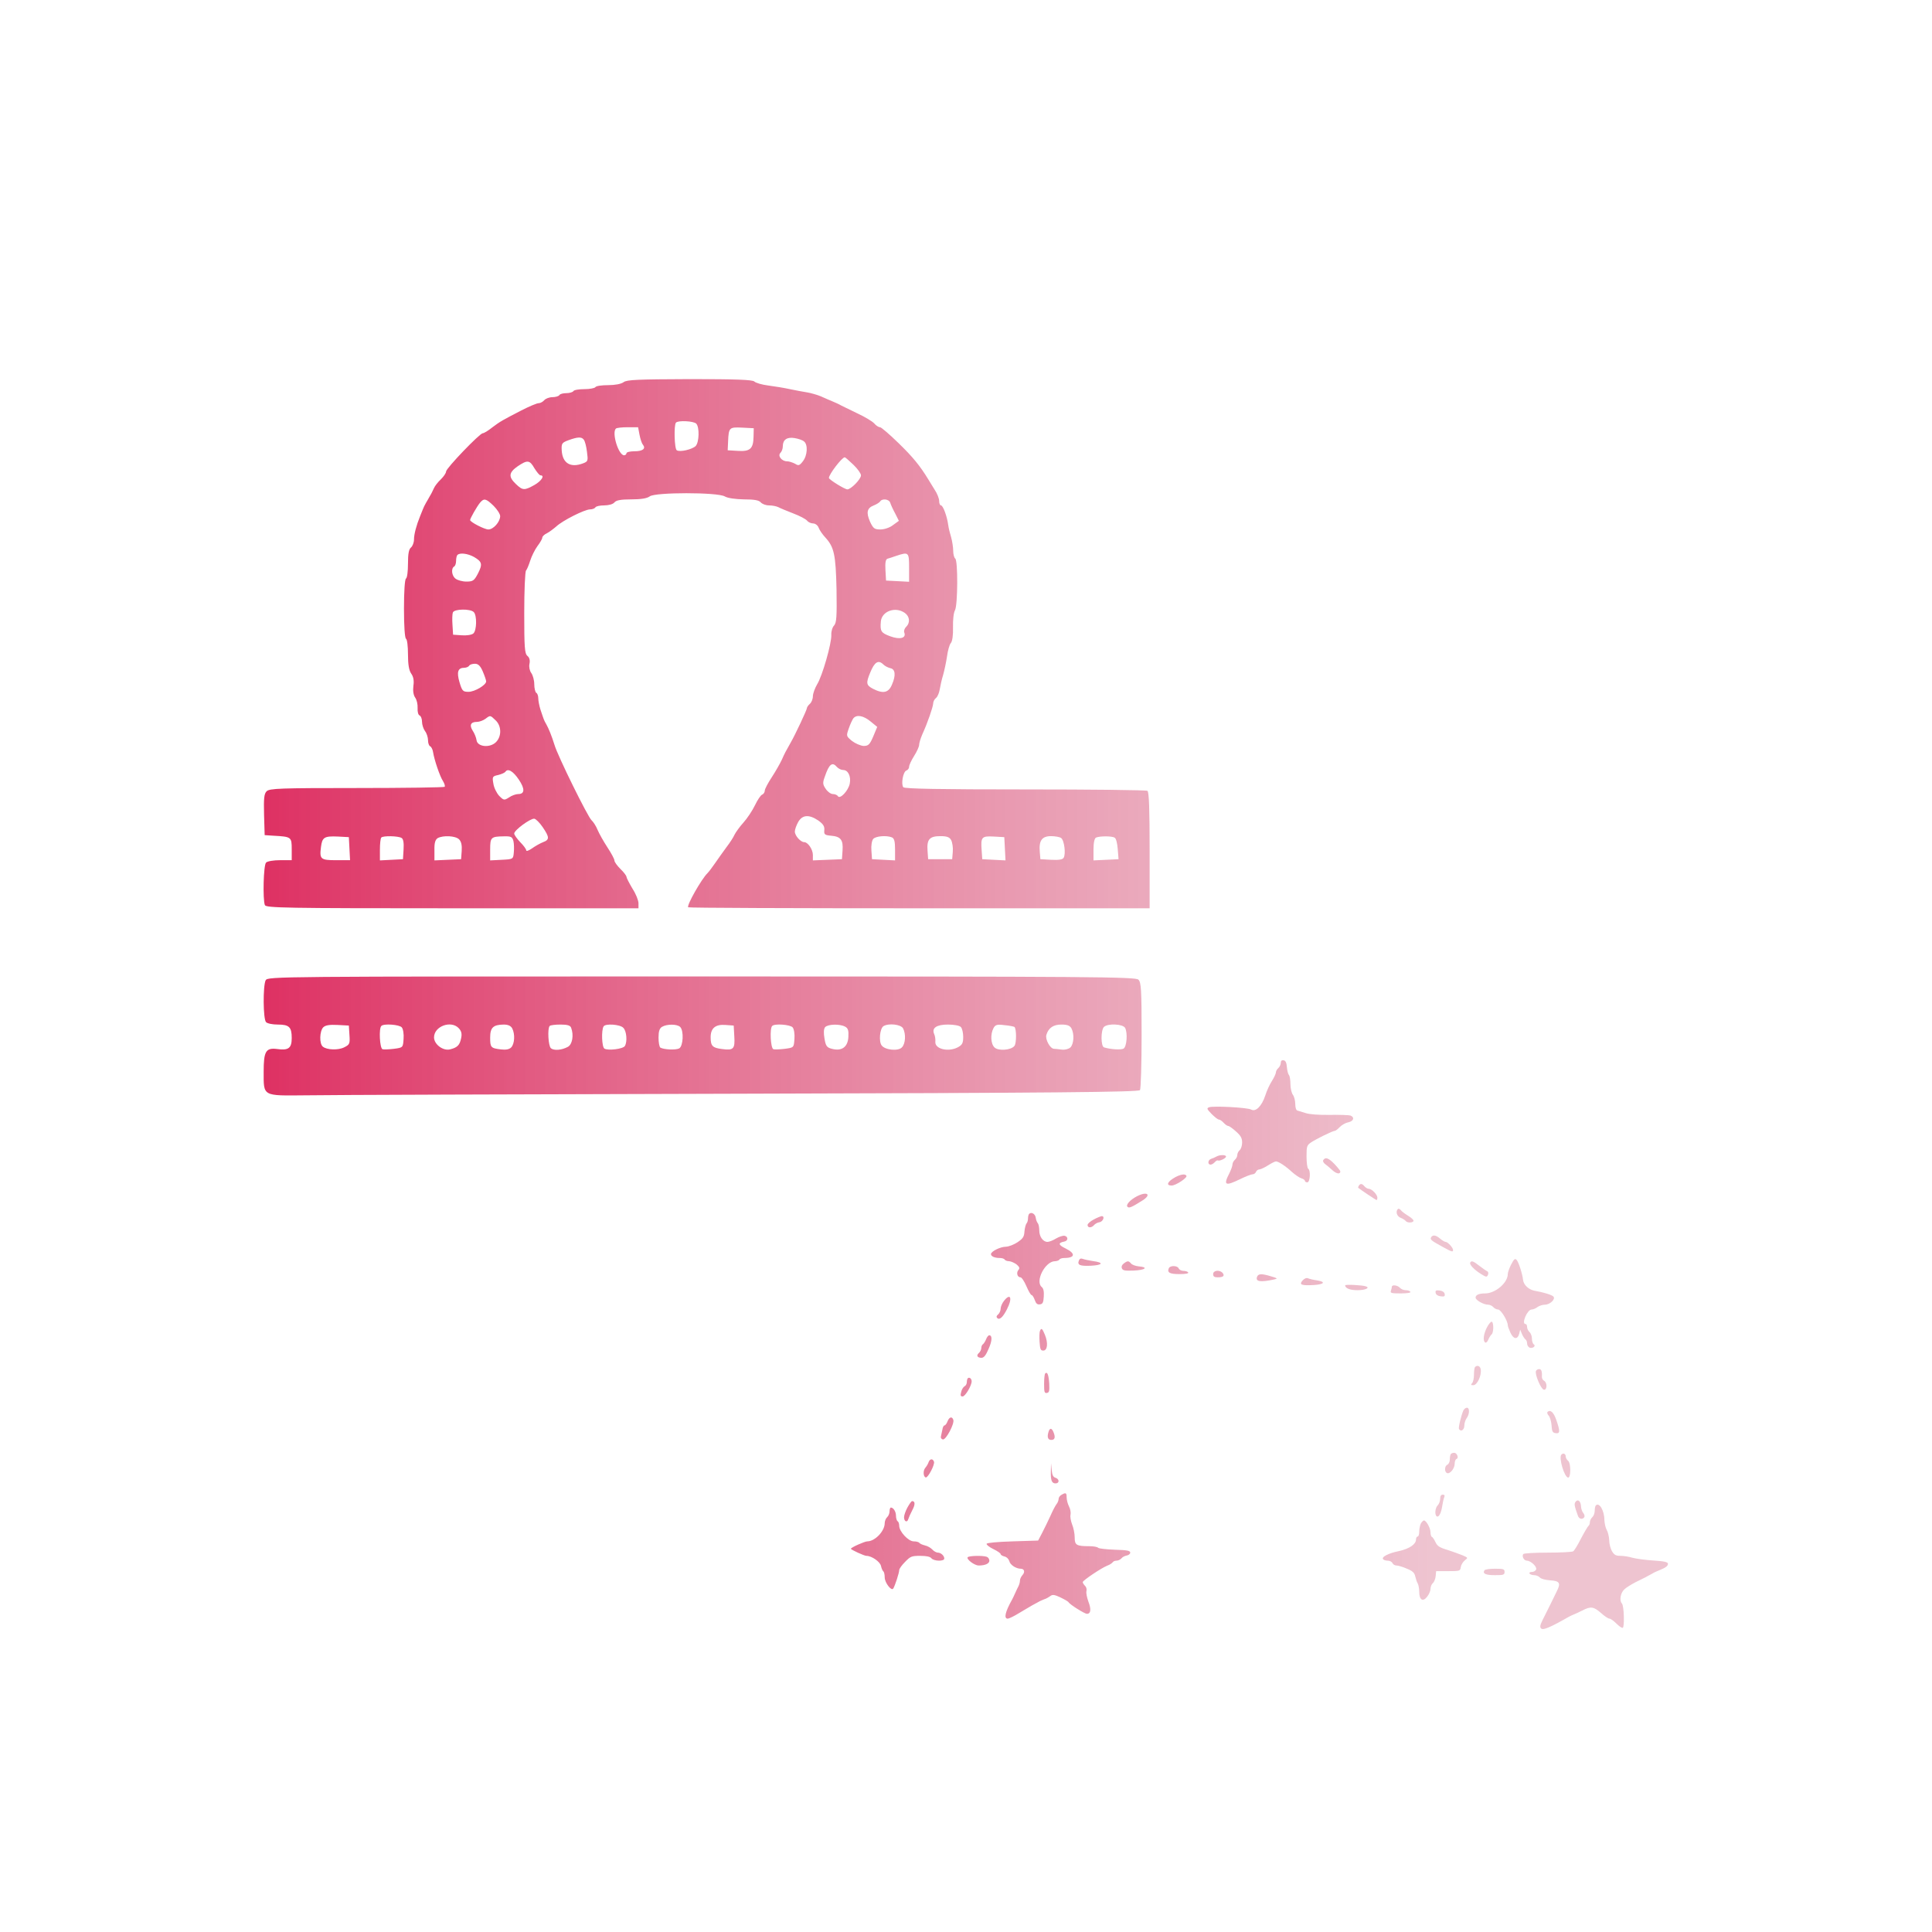 <?xml version="1.0" encoding="UTF-8" standalone="no"?>
<svg
   version="1.0"
   width="1200pt"
   height="1200pt"
   viewBox="0 0 1200 1200"
   preserveAspectRatio="xMidYMid"
   id="svg49"
   sodipodi:docname="libra.svg"
   inkscape:version="1.3.2 (091e20e, 2023-11-25)"
   xmlns:inkscape="http://www.inkscape.org/namespaces/inkscape"
   xmlns:sodipodi="http://sodipodi.sourceforge.net/DTD/sodipodi-0.dtd"
   xmlns:xlink="http://www.w3.org/1999/xlink"
   xmlns="http://www.w3.org/2000/svg"
   xmlns:svg="http://www.w3.org/2000/svg">
  <defs
     id="defs49">
    <linearGradient
       id="linearGradient1"
       inkscape:collect="always">
      <stop
         style="stop-color:#de3163;stop-opacity:1;"
         offset="0"
         id="stop1" />
      <stop
         style="stop-color:#e195ab;stop-opacity:0.557;"
         offset="0.796"
         id="stop2" />
    </linearGradient>
    <linearGradient
       inkscape:collect="always"
       xlink:href="#linearGradient1"
       id="linearGradient2"
       x1="639.616"
       y1="8942.68"
       x2="7885"
       y2="8942.68"
       gradientUnits="userSpaceOnUse" />
    <linearGradient
       inkscape:collect="always"
       xlink:href="#linearGradient1"
       id="linearGradient2-0"
       x1="639.616"
       y1="8942.68"
       x2="7885"
       y2="8942.68"
       gradientUnits="userSpaceOnUse"
       gradientTransform="translate(847.692,-5177.319)" />
    <linearGradient
       inkscape:collect="always"
       xlink:href="#linearGradient1"
       id="linearGradient52"
       gradientUnits="userSpaceOnUse"
       x1="639.616"
       y1="8942.68"
       x2="7885"
       y2="8942.68"
       gradientTransform="translate(847.692,-5177.319)" />
    <linearGradient
       inkscape:collect="always"
       xlink:href="#linearGradient1"
       id="linearGradient53"
       gradientUnits="userSpaceOnUse"
       x1="639.616"
       y1="8942.68"
       x2="7885"
       y2="8942.68" />
    <linearGradient
       inkscape:collect="always"
       xlink:href="#linearGradient1"
       id="linearGradient54"
       gradientUnits="userSpaceOnUse"
       x1="639.616"
       y1="8942.68"
       x2="7885"
       y2="8942.68" />
    <linearGradient
       inkscape:collect="always"
       xlink:href="#linearGradient1"
       id="linearGradient55"
       gradientUnits="userSpaceOnUse"
       x1="639.616"
       y1="8942.68"
       x2="7885"
       y2="8942.68" />
    <linearGradient
       inkscape:collect="always"
       xlink:href="#linearGradient1"
       id="linearGradient56"
       gradientUnits="userSpaceOnUse"
       x1="639.616"
       y1="8942.68"
       x2="7885"
       y2="8942.68" />
    <linearGradient
       inkscape:collect="always"
       xlink:href="#linearGradient1"
       id="linearGradient57"
       gradientUnits="userSpaceOnUse"
       x1="639.616"
       y1="8942.68"
       x2="7885"
       y2="8942.68" />
    <linearGradient
       inkscape:collect="always"
       xlink:href="#linearGradient1"
       id="linearGradient58"
       gradientUnits="userSpaceOnUse"
       x1="639.616"
       y1="8942.68"
       x2="7885"
       y2="8942.68" />
    <linearGradient
       inkscape:collect="always"
       xlink:href="#linearGradient1"
       id="linearGradient59"
       gradientUnits="userSpaceOnUse"
       x1="639.616"
       y1="8942.68"
       x2="7885"
       y2="8942.68" />
    <linearGradient
       inkscape:collect="always"
       xlink:href="#linearGradient1"
       id="linearGradient60"
       gradientUnits="userSpaceOnUse"
       x1="639.616"
       y1="8942.68"
       x2="7885"
       y2="8942.68" />
    <linearGradient
       inkscape:collect="always"
       xlink:href="#linearGradient1"
       id="linearGradient61"
       gradientUnits="userSpaceOnUse"
       x1="639.616"
       y1="8942.68"
       x2="7885"
       y2="8942.68" />
    <linearGradient
       inkscape:collect="always"
       xlink:href="#linearGradient1"
       id="linearGradient62"
       gradientUnits="userSpaceOnUse"
       x1="639.616"
       y1="8942.68"
       x2="7885"
       y2="8942.68" />
    <linearGradient
       inkscape:collect="always"
       xlink:href="#linearGradient1"
       id="linearGradient63"
       gradientUnits="userSpaceOnUse"
       x1="639.616"
       y1="8942.68"
       x2="7885"
       y2="8942.68" />
    <linearGradient
       inkscape:collect="always"
       xlink:href="#linearGradient1"
       id="linearGradient64"
       gradientUnits="userSpaceOnUse"
       x1="639.616"
       y1="8942.68"
       x2="7885"
       y2="8942.68" />
    <linearGradient
       inkscape:collect="always"
       xlink:href="#linearGradient1"
       id="linearGradient65"
       gradientUnits="userSpaceOnUse"
       x1="639.616"
       y1="8942.68"
       x2="7885"
       y2="8942.68" />
    <linearGradient
       inkscape:collect="always"
       xlink:href="#linearGradient1"
       id="linearGradient66"
       gradientUnits="userSpaceOnUse"
       x1="639.616"
       y1="8942.68"
       x2="7885"
       y2="8942.68" />
    <linearGradient
       inkscape:collect="always"
       xlink:href="#linearGradient1"
       id="linearGradient67"
       gradientUnits="userSpaceOnUse"
       x1="639.616"
       y1="8942.68"
       x2="7885"
       y2="8942.68" />
    <linearGradient
       inkscape:collect="always"
       xlink:href="#linearGradient1"
       id="linearGradient68"
       gradientUnits="userSpaceOnUse"
       x1="639.616"
       y1="8942.68"
       x2="7885"
       y2="8942.68" />
    <linearGradient
       inkscape:collect="always"
       xlink:href="#linearGradient1"
       id="linearGradient69"
       gradientUnits="userSpaceOnUse"
       x1="639.616"
       y1="8942.68"
       x2="7885"
       y2="8942.68" />
    <linearGradient
       inkscape:collect="always"
       xlink:href="#linearGradient1"
       id="linearGradient70"
       gradientUnits="userSpaceOnUse"
       x1="639.616"
       y1="8942.68"
       x2="7885"
       y2="8942.68" />
    <linearGradient
       inkscape:collect="always"
       xlink:href="#linearGradient1"
       id="linearGradient71"
       gradientUnits="userSpaceOnUse"
       x1="639.616"
       y1="8942.68"
       x2="7885"
       y2="8942.68" />
    <linearGradient
       inkscape:collect="always"
       xlink:href="#linearGradient1"
       id="linearGradient72"
       gradientUnits="userSpaceOnUse"
       x1="639.616"
       y1="8942.68"
       x2="7885"
       y2="8942.68" />
    <linearGradient
       inkscape:collect="always"
       xlink:href="#linearGradient1"
       id="linearGradient73"
       gradientUnits="userSpaceOnUse"
       x1="639.616"
       y1="8942.68"
       x2="7885"
       y2="8942.68" />
    <linearGradient
       inkscape:collect="always"
       xlink:href="#linearGradient1"
       id="linearGradient74"
       gradientUnits="userSpaceOnUse"
       x1="639.616"
       y1="8942.68"
       x2="7885"
       y2="8942.68" />
    <linearGradient
       inkscape:collect="always"
       xlink:href="#linearGradient1"
       id="linearGradient75"
       gradientUnits="userSpaceOnUse"
       x1="639.616"
       y1="8942.68"
       x2="7885"
       y2="8942.68" />
    <linearGradient
       inkscape:collect="always"
       xlink:href="#linearGradient1"
       id="linearGradient76"
       gradientUnits="userSpaceOnUse"
       x1="639.616"
       y1="8942.68"
       x2="7885"
       y2="8942.68" />
    <linearGradient
       inkscape:collect="always"
       xlink:href="#linearGradient1"
       id="linearGradient77"
       gradientUnits="userSpaceOnUse"
       x1="639.616"
       y1="8942.68"
       x2="7885"
       y2="8942.68" />
    <linearGradient
       inkscape:collect="always"
       xlink:href="#linearGradient1"
       id="linearGradient78"
       gradientUnits="userSpaceOnUse"
       x1="639.616"
       y1="8942.68"
       x2="7885"
       y2="8942.68" />
    <linearGradient
       inkscape:collect="always"
       xlink:href="#linearGradient1"
       id="linearGradient79"
       gradientUnits="userSpaceOnUse"
       x1="639.616"
       y1="8942.68"
       x2="7885"
       y2="8942.68" />
    <linearGradient
       inkscape:collect="always"
       xlink:href="#linearGradient1"
       id="linearGradient80"
       gradientUnits="userSpaceOnUse"
       x1="639.616"
       y1="8942.68"
       x2="7885"
       y2="8942.68" />
    <linearGradient
       inkscape:collect="always"
       xlink:href="#linearGradient1"
       id="linearGradient81"
       gradientUnits="userSpaceOnUse"
       x1="639.616"
       y1="8942.68"
       x2="7885"
       y2="8942.68" />
    <linearGradient
       inkscape:collect="always"
       xlink:href="#linearGradient1"
       id="linearGradient82"
       gradientUnits="userSpaceOnUse"
       x1="639.616"
       y1="8942.68"
       x2="7885"
       y2="8942.68" />
    <linearGradient
       inkscape:collect="always"
       xlink:href="#linearGradient1"
       id="linearGradient83"
       gradientUnits="userSpaceOnUse"
       x1="639.616"
       y1="8942.68"
       x2="7885"
       y2="8942.68" />
    <linearGradient
       inkscape:collect="always"
       xlink:href="#linearGradient1"
       id="linearGradient84"
       gradientUnits="userSpaceOnUse"
       x1="639.616"
       y1="8942.68"
       x2="7885"
       y2="8942.68" />
    <linearGradient
       inkscape:collect="always"
       xlink:href="#linearGradient1"
       id="linearGradient85"
       gradientUnits="userSpaceOnUse"
       x1="639.616"
       y1="8942.68"
       x2="7885"
       y2="8942.68" />
    <linearGradient
       inkscape:collect="always"
       xlink:href="#linearGradient1"
       id="linearGradient86"
       gradientUnits="userSpaceOnUse"
       x1="639.616"
       y1="8942.68"
       x2="7885"
       y2="8942.68" />
    <linearGradient
       inkscape:collect="always"
       xlink:href="#linearGradient1"
       id="linearGradient87"
       gradientUnits="userSpaceOnUse"
       x1="639.616"
       y1="8942.68"
       x2="7885"
       y2="8942.68" />
    <linearGradient
       inkscape:collect="always"
       xlink:href="#linearGradient1"
       id="linearGradient88"
       gradientUnits="userSpaceOnUse"
       x1="639.616"
       y1="8942.68"
       x2="7885"
       y2="8942.68" />
    <linearGradient
       inkscape:collect="always"
       xlink:href="#linearGradient1"
       id="linearGradient89"
       gradientUnits="userSpaceOnUse"
       x1="639.616"
       y1="8942.68"
       x2="7885"
       y2="8942.68" />
    <linearGradient
       inkscape:collect="always"
       xlink:href="#linearGradient1"
       id="linearGradient90"
       gradientUnits="userSpaceOnUse"
       x1="639.616"
       y1="8942.68"
       x2="7885"
       y2="8942.68" />
    <linearGradient
       inkscape:collect="always"
       xlink:href="#linearGradient1"
       id="linearGradient91"
       gradientUnits="userSpaceOnUse"
       x1="639.616"
       y1="8942.68"
       x2="7885"
       y2="8942.68" />
    <linearGradient
       inkscape:collect="always"
       xlink:href="#linearGradient1"
       id="linearGradient92"
       gradientUnits="userSpaceOnUse"
       x1="639.616"
       y1="8942.68"
       x2="7885"
       y2="8942.68" />
    <linearGradient
       inkscape:collect="always"
       xlink:href="#linearGradient1"
       id="linearGradient93"
       gradientUnits="userSpaceOnUse"
       x1="639.616"
       y1="8942.68"
       x2="7885"
       y2="8942.68" />
    <linearGradient
       inkscape:collect="always"
       xlink:href="#linearGradient1"
       id="linearGradient94"
       gradientUnits="userSpaceOnUse"
       x1="639.616"
       y1="8942.68"
       x2="7885"
       y2="8942.68" />
    <linearGradient
       inkscape:collect="always"
       xlink:href="#linearGradient1"
       id="linearGradient95"
       gradientUnits="userSpaceOnUse"
       x1="639.616"
       y1="8942.68"
       x2="7885"
       y2="8942.68" />
    <linearGradient
       inkscape:collect="always"
       xlink:href="#linearGradient1"
       id="linearGradient96"
       gradientUnits="userSpaceOnUse"
       x1="639.616"
       y1="8942.68"
       x2="7885"
       y2="8942.68" />
    <linearGradient
       inkscape:collect="always"
       xlink:href="#linearGradient1"
       id="linearGradient97"
       gradientUnits="userSpaceOnUse"
       x1="639.616"
       y1="8942.68"
       x2="7885"
       y2="8942.68" />
    <linearGradient
       inkscape:collect="always"
       xlink:href="#linearGradient1"
       id="linearGradient98"
       gradientUnits="userSpaceOnUse"
       x1="639.616"
       y1="8942.68"
       x2="7885"
       y2="8942.68" />
  </defs>
  <sodipodi:namedview
     id="namedview49"
     pagecolor="#ffffff"
     bordercolor="#111111"
     borderopacity="1"
     inkscape:showpageshadow="0"
     inkscape:pageopacity="0"
     inkscape:pagecheckerboard="1"
     inkscape:deskcolor="#d1d1d1"
     inkscape:document-units="pt"
     inkscape:zoom="0.19324736"
     inkscape:cx="724.46009"
     inkscape:cy="1262.6304"
     inkscape:window-width="1472"
     inkscape:window-height="891"
     inkscape:window-x="0"
     inkscape:window-y="37"
     inkscape:window-maximized="1"
     inkscape:current-layer="svg49" />
  <g
     transform="matrix(0.1,0,0,-0.1,247.509,1556.364)"
     fill="#000000"
     stroke="none"
     id="g49"
     style="fill:url(#linearGradient2)">
    <path
       d="m 5480,8962 c 0,-11 -7,-25 -15,-32 -8,-7 -15,-19 -15,-26 0,-8 -11,-32 -24,-53 -14,-21 -33,-62 -42,-91 -22,-67 -59,-104 -88,-88 -24,13 -236,24 -262,14 -15,-6 -13,-11 16,-41 19,-19 39,-35 45,-35 7,0 20,-9 30,-20 10,-11 23,-20 29,-20 6,0 28,-16 49,-35 29,-26 37,-41 37,-68 0,-19 -7,-40 -15,-47 -8,-7 -15,-20 -15,-30 0,-10 -7,-23 -15,-30 -8,-7 -15,-20 -15,-29 0,-9 -9,-34 -20,-56 -38,-74 -25,-80 68,-35 34,17 69,30 77,30 9,0 18,7 21,15 4,8 12,15 20,15 8,0 32,11 54,25 22,14 44,25 50,25 16,0 60,-29 100,-66 19,-17 45,-35 58,-39 12,-3 22,-11 22,-16 0,-5 7,-9 15,-9 17,0 22,75 5,85 -5,3 -10,37 -10,75 0,64 2,70 28,88 31,21 135,72 148,72 5,0 19,11 31,24 13,13 36,26 53,29 33,7 40,31 13,42 -10,3 -67,5 -128,4 -69,-1 -125,3 -150,11 -22,7 -46,14 -52,16 -8,2 -13,20 -13,41 0,21 -7,47 -15,57 -8,11 -15,41 -15,66 0,25 -4,50 -9,56 -5,5 -11,27 -13,49 -2,28 -8,41 -20,43 -12,2 -18,-3 -18,-16 z"
       id="path4"
       style="fill:url(#linearGradient53)" />
    <path
       d="m 5080,8380 c -8,-5 -23,-11 -32,-14 -21,-6 -24,-36 -4,-36 7,0 19,7 26,15 7,8 15,13 19,11 10,-6 51,13 51,24 0,12 -39,12 -60,0 z"
       id="path5"
       style="fill:url(#linearGradient54)" />
    <path
       d="m 5744,8358 c -4,-6 1,-17 12,-25 10,-7 31,-25 46,-39 25,-22 48,-25 48,-6 0,4 -16,24 -36,45 -36,38 -57,46 -70,25 z"
       id="path6"
       style="fill:url(#linearGradient55)" />
    <path
       d="m 4825,8252 c -49,-27 -60,-52 -23,-52 26,0 100,49 92,61 -8,13 -35,9 -69,-9 z"
       id="path7"
       style="fill:url(#linearGradient56)" />
    <path
       d="m 5965,8199 c -4,-6 -5,-12 -4,-13 16,-13 110,-76 114,-76 3,0 5,7 5,15 0,19 -35,55 -54,55 -7,0 -19,7 -26,15 -15,18 -26,19 -35,4 z"
       id="path8"
       style="fill:url(#linearGradient57)" />
    <path
       d="m 4586,8133 c -42,-22 -70,-53 -58,-65 10,-10 26,-3 94,40 58,37 27,58 -36,25 z"
       id="path9"
       style="fill:url(#linearGradient58)" />
    <path
       d="m 6207,8054 c -15,-16 -6,-45 17,-54 13,-5 27,-14 31,-19 8,-13 42,-14 49,-2 4,5 -11,20 -31,32 -21,13 -43,29 -48,37 -6,7 -14,10 -18,6 z"
       id="path10"
       style="fill:url(#linearGradient59)" />
    <path
       d="m 3917,8024 c -4,-4 -7,-17 -7,-29 0,-11 -4,-25 -9,-30 -5,-6 -11,-28 -13,-50 -2,-33 -9,-44 -43,-67 -22,-15 -54,-27 -72,-28 -35,0 -93,-29 -93,-46 0,-14 23,-24 55,-24 13,0 27,-4 30,-10 3,-5 16,-10 28,-10 12,-1 33,-10 46,-20 19,-17 21,-23 11,-35 -14,-17 -6,-45 13,-45 8,0 24,-25 37,-55 13,-30 27,-55 32,-55 5,0 14,-14 20,-31 8,-23 16,-29 32,-27 17,2 22,11 24,49 2,32 -2,50 -13,59 -42,35 21,159 82,160 12,0 25,5 28,10 3,6 17,10 30,10 68,0 72,28 9,59 -46,22 -49,35 -9,43 25,4 26,31 2,36 -10,2 -34,-6 -53,-17 -19,-12 -43,-21 -53,-21 -28,0 -51,33 -51,71 0,19 -4,39 -9,45 -5,5 -11,20 -13,34 -3,24 -27,38 -41,24 z"
       id="path11"
       style="fill:url(#linearGradient60)" />
    <path
       d="m 4318,7989 c -21,-11 -38,-26 -38,-34 0,-19 24,-19 40,-1 6,8 21,16 33,18 23,3 37,38 15,38 -7,-1 -30,-10 -50,-21 z"
       id="path12"
       style="fill:url(#linearGradient61)" />
    <path
       d="m 6414,7879 c -8,-14 -1,-20 68,-58 62,-34 68,-36 68,-21 0,14 -33,50 -46,50 -6,0 -21,9 -34,20 -26,22 -45,26 -56,9 z"
       id="path13"
       style="fill:url(#linearGradient62)" />
    <path
       d="m 4226,7734 c -11,-28 7,-35 75,-32 75,4 81,20 12,29 -26,4 -55,10 -64,14 -11,4 -19,0 -23,-11 z"
       id="path14"
       style="fill:url(#linearGradient63)" />
    <path
       d="m 6911,7710 c -11,-22 -21,-49 -21,-60 0,-54 -77,-120 -141,-120 -37,0 -59,-9 -59,-26 0,-16 50,-44 78,-44 11,0 25,-7 32,-15 7,-8 20,-15 30,-15 17,0 60,-70 60,-98 0,-6 8,-27 17,-47 19,-41 44,-43 54,-5 l 6,25 11,-27 c 6,-14 16,-29 21,-33 6,-3 11,-15 11,-26 0,-11 7,-22 16,-26 19,-7 41,11 25,21 -6,4 -11,20 -11,35 0,16 -7,34 -15,41 -8,7 -15,21 -15,31 0,11 -4,19 -10,19 -27,0 11,90 38,90 9,0 26,7 36,15 11,8 32,15 46,15 32,0 69,35 53,51 -10,10 -60,26 -118,36 -35,7 -66,35 -70,66 -4,39 -28,112 -40,125 -10,11 -16,6 -34,-28 z"
       id="path15"
       style="fill:url(#linearGradient64)" />
    <path
       d="m 4505,7716 c -11,-8 -16,-19 -12,-30 6,-14 18,-16 74,-14 72,3 93,21 31,26 -20,2 -42,10 -48,18 -15,17 -21,18 -45,0 z"
       id="path16"
       style="fill:url(#linearGradient65)" />
    <path
       d="m 6657,7722 c -8,-11 24,-45 66,-71 34,-21 37,-21 44,-5 4,10 2,19 -5,22 -6,2 -27,17 -48,33 -38,30 -50,34 -57,21 z"
       id="path17"
       style="fill:url(#linearGradient66)" />
    <path
       d="m 4784,7685 c -10,-26 7,-35 67,-35 38,0 58,4 54,10 -3,6 -17,10 -30,10 -12,0 -25,7 -29,15 -7,19 -55,20 -62,0 z"
       id="path18"
       style="fill:url(#linearGradient67)" />
    <path
       d="m 5060,7650 c 0,-15 7,-20 28,-20 35,0 45,9 31,27 -18,21 -59,17 -59,-7 z"
       id="path19"
       style="fill:url(#linearGradient68)" />
    <path
       d="m 5333,7634 c -12,-31 20,-36 107,-17 22,5 20,7 -20,19 -59,18 -79,17 -87,-2 z"
       id="path20"
       style="fill:url(#linearGradient69)" />
    <path
       d="m 5616,7611 c -24,-27 -9,-33 68,-29 66,4 78,20 21,29 -22,3 -47,9 -56,13 -9,4 -22,-1 -33,-13 z"
       id="path21"
       style="fill:url(#linearGradient70)" />
    <path
       d="m 5880,7580 c 0,-18 30,-30 76,-30 50,0 81,15 52,24 -24,8 -128,13 -128,6 z"
       id="path22"
       style="fill:url(#linearGradient71)" />
    <path
       d="m 6170,7571 c 0,-5 -3,-16 -6,-25 -5,-14 4,-16 61,-16 41,0 64,4 60,10 -3,6 -17,10 -29,10 -13,0 -29,7 -36,15 -14,16 -50,21 -50,6 z"
       id="path23"
       style="fill:url(#linearGradient72)" />
    <path
       d="m 6442,7533 c 2,-11 14,-19 31,-21 23,-3 28,0 25,15 -2,11 -14,19 -31,21 -23,3 -28,0 -25,-15 z"
       id="path24"
       style="fill:url(#linearGradient73)" />
    <path
       d="m 3761,7484 c -12,-15 -21,-37 -21,-49 0,-12 -7,-28 -15,-35 -11,-9 -13,-16 -6,-23 14,-14 35,5 60,54 36,69 23,105 -18,53 z"
       id="path25"
       style="fill:url(#linearGradient74)" />
    <path
       d="m 6761,7320 c -22,-43 -27,-85 -11,-95 6,-3 14,5 19,18 6,14 15,28 20,32 13,8 15,72 2,79 -5,3 -18,-12 -30,-34 z"
       id="path26"
       style="fill:url(#linearGradient75)" />
    <path
       d="m 3984,7296 c -3,-7 -4,-38 -2,-67 3,-46 6,-54 23,-54 26,0 31,47 10,98 -16,40 -23,45 -31,23 z"
       id="path27"
       style="fill:url(#linearGradient76)" />
    <path
       d="m 3650,7246 c -5,-13 -14,-27 -19,-31 -6,-3 -11,-14 -11,-24 0,-10 -7,-24 -15,-31 -18,-15 -10,-30 16,-30 15,0 27,15 44,55 23,51 24,85 4,85 -5,0 -14,-11 -19,-24 z"
       id="path28"
       style="fill:url(#linearGradient77)" />
    <path
       d="m 6687,7073 c -4,-3 -7,-25 -7,-48 0,-22 -5,-46 -12,-53 -9,-9 -7,-12 8,-12 24,0 52,60 46,98 -3,21 -21,29 -35,15 z"
       id="path29"
       style="fill:url(#linearGradient78)" />
    <path
       d="m 7065,7048 c -8,-20 31,-113 49,-116 21,-4 22,44 2,55 -8,4 -14,15 -14,23 2,35 -3,50 -17,50 -9,0 -18,-6 -20,-12 z"
       id="path30"
       style="fill:url(#linearGradient79)" />
    <path
       d="m 4017,7033 c -4,-3 -7,-33 -7,-65 0,-51 2,-59 18,-56 14,3 16,12 14,58 -4,55 -12,76 -25,63 z"
       id="path31"
       style="fill:url(#linearGradient80)" />
    <path
       d="m 3536,7003 c -3,-3 -6,-14 -6,-24 0,-10 -6,-22 -14,-26 -8,-4 -18,-20 -21,-35 -6,-22 -4,-28 9,-28 16,0 56,67 56,94 0,17 -14,28 -24,19 z"
       id="path32"
       style="fill:url(#linearGradient81)" />
    <path
       d="m 6614,6803 c -14,-33 -32,-108 -27,-115 11,-20 33,-6 33,20 0,16 7,37 15,48 18,24 19,64 1,64 -8,0 -17,-8 -22,-17 z"
       id="path33"
       style="fill:url(#linearGradient82)" />
    <path
       d="m 7137,6794 c -4,-4 -1,-15 7,-23 8,-9 16,-36 18,-61 2,-38 7,-46 26,-48 27,-4 28,12 3,83 -16,47 -37,65 -54,49 z"
       id="path34"
       style="fill:url(#linearGradient83)" />
    <path
       d="m 3410,6735 c -5,-14 -14,-25 -19,-25 -5,0 -11,-12 -13,-27 -3,-16 -7,-34 -9,-42 -2,-8 3,-16 12,-18 19,-5 74,99 65,122 -8,23 -25,18 -36,-10 z"
       id="path35"
       style="fill:url(#linearGradient84)" />
    <path
       d="m 4036,6665 c -8,-30 -1,-45 19,-45 21,0 26,15 15,44 -12,33 -26,33 -34,1 z"
       id="path36"
       style="fill:url(#linearGradient85)" />
    <path
       d="m 6537,6533 c -4,-3 -7,-19 -7,-34 0,-15 -7,-29 -15,-33 -17,-6 -20,-42 -4,-51 17,-11 49,26 49,56 0,15 5,29 12,31 15,5 3,38 -15,38 -8,0 -17,-3 -20,-7 z"
       id="path37"
       style="fill:url(#linearGradient86)" />
    <path
       d="m 7223,6529 c -18,-18 18,-141 42,-143 17,-2 18,89 0,104 -8,7 -15,18 -15,26 0,18 -15,25 -27,13 z"
       id="path38"
       style="fill:url(#linearGradient87)" />
    <path
       d="m 3293,6483 c -3,-10 -12,-26 -20,-35 -16,-18 -14,-57 2,-61 14,-3 58,81 51,98 -7,20 -25,19 -33,-2 z"
       id="path39"
       style="fill:url(#linearGradient88)" />
    <path
       d="m 4052,6428 c -2,-58 5,-78 29,-78 25,0 25,27 0,35 -15,4 -21,17 -24,48 l -4,42 z"
       id="path40"
       style="fill:url(#linearGradient89)" />
    <path
       d="m 4118,6279 c -10,-5 -18,-17 -18,-26 0,-9 -6,-24 -13,-32 -7,-9 -24,-41 -37,-71 -14,-30 -36,-77 -51,-105 l -26,-50 -158,-5 c -97,-3 -160,-9 -162,-15 -2,-6 17,-21 42,-33 25,-12 45,-26 45,-31 0,-5 11,-12 24,-15 14,-3 26,-16 30,-29 5,-23 42,-47 71,-47 22,0 28,-20 11,-39 -9,-10 -16,-25 -16,-34 0,-10 -4,-25 -9,-35 -5,-9 -14,-28 -20,-42 -6,-14 -15,-32 -19,-40 -44,-78 -53,-120 -28,-120 8,0 41,16 73,36 32,19 66,39 76,45 9,5 25,14 35,19 9,6 23,12 30,15 6,3 18,7 25,10 6,3 19,10 28,17 13,9 26,6 62,-11 25,-12 47,-25 49,-29 6,-13 99,-72 114,-72 24,0 28,28 9,76 -9,25 -15,54 -12,65 3,11 -1,26 -9,33 -8,8 -14,18 -14,23 0,10 116,88 152,102 14,5 29,15 33,20 3,6 14,11 24,11 10,0 24,6 31,14 6,8 21,16 33,18 12,2 22,10 22,18 0,12 -19,16 -95,18 -52,2 -99,7 -104,12 -6,6 -30,10 -55,10 -81,0 -91,7 -91,55 0,23 -7,59 -16,80 -8,21 -13,48 -10,60 3,13 -1,36 -9,51 -8,16 -15,41 -15,57 0,29 -5,32 -32,16 z"
       id="path41"
       style="fill:url(#linearGradient90)" />
    <path
       d="m 6470,6254 c 0,-14 -7,-32 -15,-40 -17,-17 -20,-60 -6,-69 13,-7 27,20 34,65 3,19 8,43 12,53 5,12 2,17 -9,17 -11,0 -16,-9 -16,-26 z"
       id="path42"
       style="fill:url(#linearGradient91)" />
    <path
       d="m 7312,6237 c -11,-13 -9,-26 14,-89 7,-20 29,-24 39,-8 4,6 1,18 -6,26 -7,8 -13,26 -14,39 -1,33 -18,50 -33,32 z"
       id="path43"
       style="fill:url(#linearGradient92)" />
    <path
       d="m 3161,6200 c -12,-22 -21,-49 -21,-60 0,-26 19,-36 26,-13 3,10 14,35 25,56 19,35 19,57 -1,57 -4,0 -17,-18 -29,-40 z"
       id="path44"
       style="fill:url(#linearGradient93)" />
    <path
       d="m 7437,6213 c -4,-3 -7,-19 -7,-33 0,-15 -7,-33 -15,-40 -8,-7 -15,-21 -15,-31 0,-10 -4,-20 -9,-23 -4,-3 -25,-38 -46,-78 -20,-40 -42,-76 -49,-80 -6,-4 -77,-8 -158,-8 -81,0 -149,-4 -152,-9 -10,-15 5,-41 23,-41 25,-1 64,-38 57,-55 -3,-8 -15,-15 -26,-15 -12,0 -18,-4 -15,-10 3,-5 17,-10 29,-10 13,0 29,-7 36,-15 7,-8 34,-15 63,-17 60,-4 68,-17 40,-71 -10,-20 -28,-58 -41,-84 -13,-26 -33,-67 -45,-90 -16,-32 -19,-45 -10,-54 12,-12 52,4 173,73 8,4 22,11 30,14 8,3 32,14 52,24 52,28 72,25 117,-15 21,-19 45,-35 52,-35 8,0 27,-14 43,-30 17,-17 34,-29 40,-27 12,4 8,138 -5,151 -17,18 -9,65 14,87 12,12 45,32 72,46 49,24 68,33 103,53 9,6 28,15 42,20 42,17 55,27 55,41 0,10 -23,16 -90,20 -49,3 -108,11 -130,17 -22,7 -56,12 -75,12 -29,0 -39,6 -53,29 -9,16 -17,46 -17,68 -1,21 -7,49 -15,63 -8,14 -14,42 -15,63 0,58 -32,112 -53,90 z"
       id="path45"
       style="fill:url(#linearGradient94)" />
    <path
       d="m 3050,6176 c 0,-13 -7,-29 -15,-36 -8,-7 -15,-24 -15,-37 0,-50 -61,-113 -108,-113 -16,0 -102,-38 -102,-46 0,-6 83,-44 96,-44 33,0 85,-36 91,-63 3,-15 10,-30 14,-33 5,-3 9,-20 9,-38 0,-33 42,-87 53,-69 11,17 37,98 37,114 0,9 17,32 37,52 33,34 41,37 93,37 39,0 62,-5 70,-15 16,-19 80,-20 80,-2 0,18 -21,37 -40,37 -9,0 -25,9 -34,19 -10,11 -31,23 -47,26 -16,4 -31,11 -34,16 -4,5 -19,9 -35,9 -33,0 -90,61 -90,97 0,12 -4,25 -10,28 -5,3 -10,19 -10,34 0,26 -16,51 -32,51 -4,0 -8,-11 -8,-24 z"
       id="path46"
       style="fill:url(#linearGradient95)" />
    <path
       d="m 6350,6101 c -5,-11 -10,-33 -10,-50 0,-17 -4,-31 -10,-31 -5,0 -10,-8 -10,-18 0,-30 -41,-58 -105,-72 -67,-14 -109,-36 -100,-50 4,-6 17,-10 30,-10 12,0 25,-7 29,-15 3,-8 14,-15 25,-15 11,0 40,-9 65,-20 35,-14 47,-26 51,-47 4,-15 10,-36 16,-45 5,-10 9,-33 9,-52 0,-50 23,-64 49,-30 12,15 21,37 21,49 0,12 6,28 14,35 8,6 16,26 18,43 l 3,32 h 75 c 72,0 75,1 78,25 2,14 13,32 25,42 21,16 21,16 -13,31 -19,8 -62,23 -95,34 -48,14 -63,24 -74,48 -8,17 -18,32 -23,33 -4,2 -8,15 -8,28 0,26 -26,74 -41,74 -4,0 -13,-9 -19,-19 z"
       id="path47"
       style="fill:url(#linearGradient96)" />
    <path
       d="m 3535,5891 c -8,-13 43,-51 69,-51 40,0 66,12 66,30 0,10 -7,21 -16,24 -24,9 -112,7 -119,-3 z"
       id="path48"
       style="fill:url(#linearGradient97)" />
    <path
       d="m 6745,5810 c -13,-21 8,-30 66,-30 52,0 59,2 59,20 0,18 -7,20 -59,20 -33,0 -63,-4 -66,-10 z"
       id="path49"
       style="fill:url(#linearGradient98)" />
  </g>
  <g
     id="g53"
     transform="matrix(1.245,0,0,1.245,-237.796,-720.679)">
    <path
       d="m 3283.692,7247.681 c -12,-9 -42,-15 -77,-15 -32,0 -61,-4 -64,-10 -3,-5 -28,-10 -55,-10 -27,0 -52,-4 -55,-10 -3,-5 -19,-10 -35,-10 -16,0 -32,-4 -35,-10 -3,-5 -19,-10 -34,-10 -16,0 -34,-7 -41,-15 -7,-8 -19,-15 -28,-15 -9,0 -47,-16 -86,-36 -95,-49 -106,-55 -147,-86 -20,-16 -40,-28 -46,-28 -15,0 -183,-175 -183,-191 0,-8 -12,-25 -26,-39 -14,-13 -30,-33 -35,-45 -5,-11 -13,-28 -19,-37 -5,-10 -15,-26 -20,-35 -6,-10 -13,-25 -16,-33 -3,-8 -10,-24 -14,-35 -18,-44 -30,-89 -30,-115 0,-15 -7,-33 -15,-40 -11,-9 -15,-32 -15,-81 0,-37 -4,-71 -10,-74 -6,-4 -10,-65 -10,-150 0,-85 4,-146 10,-150 6,-3 10,-39 10,-78 0,-51 5,-80 16,-96 11,-15 15,-35 11,-61 -3,-25 0,-46 9,-59 8,-11 13,-34 12,-52 -1,-19 3,-34 10,-37 6,-2 12,-16 12,-31 0,-15 7,-36 15,-47 8,-10 15,-31 15,-46 0,-14 5,-28 11,-30 5,-2 12,-15 14,-28 6,-39 34,-122 50,-146 7,-12 11,-24 8,-28 -4,-3 -201,-6 -439,-6 -384,0 -434,-2 -449,-16 -13,-13 -15,-35 -13,-118 l 3,-101 45,-3 c 88,-5 90,-6 90,-67 v -55 h -58 c -32,0 -63,-5 -70,-12 -13,-13 -17,-183 -6,-212 6,-14 97,-16 935,-16 h 929 v 25 c 0,14 -13,47 -30,73 -16,27 -30,54 -30,59 0,5 -13,23 -30,39 -16,16 -30,35 -30,42 0,8 -16,37 -35,66 -19,29 -41,68 -49,87 -8,20 -22,41 -30,48 -18,15 -169,321 -185,376 -14,45 -29,82 -42,105 -10,17 -11,20 -28,71 -6,19 -11,45 -11,57 0,11 -4,24 -10,27 -5,3 -10,23 -10,43 0,20 -7,45 -15,56 -8,11 -12,30 -9,45 4,18 0,32 -10,40 -14,12 -16,43 -16,215 0,111 4,206 9,211 5,6 14,28 21,50 7,22 23,54 36,72 13,17 24,36 24,42 0,6 10,16 23,22 12,6 33,22 47,34 32,30 142,85 168,85 12,0 24,5 27,10 3,6 23,10 44,10 22,0 44,6 51,15 9,11 33,15 84,15 48,0 79,5 92,15 27,21 337,21 374,0 15,-9 53,-14 96,-15 51,0 75,-4 84,-15 7,-8 25,-15 41,-15 16,0 37,-4 47,-9 9,-5 43,-19 74,-31 32,-12 62,-28 69,-36 6,-8 20,-14 30,-14 11,0 24,-10 28,-22 5,-13 20,-34 33,-48 44,-48 52,-85 56,-259 2,-136 0,-166 -12,-180 -9,-9 -15,-30 -14,-47 2,-41 -45,-206 -71,-247 -11,-19 -21,-46 -21,-59 0,-14 -7,-31 -15,-38 -8,-7 -15,-17 -15,-22 0,-8 -58,-132 -80,-170 -25,-44 -31,-55 -45,-87 -9,-19 -31,-58 -50,-87 -19,-29 -35,-59 -35,-67 0,-8 -6,-17 -13,-20 -7,-2 -23,-26 -36,-53 -13,-27 -39,-66 -58,-87 -19,-21 -38,-48 -44,-60 -5,-12 -23,-40 -40,-62 -16,-22 -42,-58 -57,-80 -15,-22 -32,-44 -38,-50 -29,-28 -105,-161 -96,-170 3,-3 522,-5 1154,-5 h 1148 v 289 c 0,204 -3,292 -11,297 -6,4 -281,7 -610,7 -423,0 -602,3 -608,11 -12,16 -1,77 15,83 8,3 14,11 14,19 0,8 11,32 25,54 14,22 25,47 25,55 0,9 7,32 16,53 27,59 53,136 54,153 0,9 6,22 14,28 8,6 16,26 19,44 3,18 10,50 17,72 6,22 15,63 19,91 4,29 12,59 19,67 8,9 12,40 11,79 -1,35 3,74 10,85 14,27 15,249 1,258 -5,3 -10,21 -10,38 0,18 -5,48 -10,67 -6,19 -13,47 -15,63 -6,44 -26,97 -36,97 -5,0 -9,10 -9,22 0,12 -10,38 -23,57 -12,20 -27,43 -32,52 -41,67 -76,110 -147,179 -45,44 -87,80 -93,80 -7,0 -20,8 -29,19 -9,10 -47,33 -84,50 -37,18 -74,36 -82,40 -8,5 -26,13 -40,19 -14,6 -41,17 -60,26 -19,8 -51,17 -70,20 -19,3 -57,10 -85,16 -27,6 -76,14 -107,18 -32,4 -63,13 -70,20 -9,9 -92,12 -322,12 -258,-1 -314,-3 -330,-15 z m 362,-207 c 17,-17 15,-94 -3,-112 -18,-17 -78,-31 -94,-21 -12,7 -15,127 -4,138 11,12 88,8 101,-5 z m -283,-55 c 4,-21 11,-43 17,-50 16,-20 -1,-33 -43,-33 -21,0 -39,-4 -39,-10 0,-5 -6,-10 -12,-10 -28,1 -62,112 -41,133 3,4 30,7 59,7 h 52 z m 569,-10 c -1,-60 -17,-75 -78,-71 l -51,3 2,44 c 3,70 6,72 70,69 l 58,-3 z m -847,-15 c 6,-7 13,-35 16,-61 6,-44 5,-48 -19,-57 -63,-24 -103,0 -107,64 -2,35 1,39 33,51 47,17 66,18 77,3 z m 1099,-9 c 20,-16 17,-70 -6,-99 -17,-22 -22,-23 -39,-12 -12,6 -29,12 -40,12 -26,0 -48,27 -33,42 7,7 12,21 12,33 0,33 21,47 58,41 19,-3 40,-10 48,-17 z m 246,-116 c 21,-20 38,-44 38,-53 0,-19 -50,-70 -68,-70 -13,0 -92,49 -92,57 0,18 65,103 79,103 3,0 22,-17 43,-37 z m -1591,-18 c 12,-19 25,-35 30,-35 23,0 5,-28 -30,-48 -50,-28 -59,-28 -93,5 -38,36 -35,57 9,88 49,33 60,32 84,-10 z m -204,-187 c 18,-18 33,-41 33,-52 -1,-29 -34,-66 -59,-66 -19,0 -91,37 -91,47 0,8 33,66 49,86 20,24 30,22 68,-15 z m 1979,15 c 3,-10 14,-34 25,-54 l 18,-36 -29,-21 c -16,-13 -44,-22 -63,-22 -30,0 -36,5 -52,39 -20,46 -15,68 19,81 13,5 27,14 31,19 10,17 45,13 51,-6 z m -2077,-270 c 41,-24 44,-36 20,-83 -19,-36 -25,-40 -58,-40 -20,0 -44,7 -53,14 -20,14 -24,51 -8,61 6,3 10,16 10,29 0,12 3,26 7,29 12,12 51,7 82,-10 z m 2171,-53 v -71 l -57,3 -58,3 -3,53 c -2,36 1,53 10,56 7,2 27,8 43,14 63,21 65,19 65,-58 z m -2172,-222 c 17,-17 15,-93 -2,-107 -8,-7 -34,-11 -58,-9 l -43,3 -3,49 c -2,27 -1,55 2,62 7,18 87,19 104,2 z m 2150,-4 c 25,-17 29,-49 7,-70 -8,-8 -12,-20 -9,-28 11,-28 -21,-37 -70,-19 -46,17 -51,25 -47,73 4,52 72,77 119,44 z m -106,-258 c 8,-8 23,-15 34,-18 25,-4 29,-35 9,-81 -17,-42 -44,-48 -95,-22 -34,18 -36,28 -14,81 22,54 41,65 66,40 z m -1999,-34 c 9,-21 17,-44 17,-50 0,-18 -57,-52 -88,-52 -28,0 -32,4 -45,48 -15,51 -8,72 24,72 10,0 21,5 24,10 3,6 16,10 29,10 16,0 27,-10 39,-38 z m 64,-244 c 30,-28 31,-80 2,-109 -30,-30 -93,-24 -97,10 -2,14 -11,35 -19,47 -18,28 -10,44 21,44 12,0 31,7 42,15 25,19 24,19 51,-7 z m 1871,-6 33,-27 -20,-48 c -17,-40 -24,-47 -48,-47 -15,1 -41,12 -58,25 -29,24 -29,25 -16,62 7,21 18,44 23,51 17,20 51,13 86,-16 z m -168,-227 c 7,-8 21,-15 31,-15 25,0 40,-32 33,-68 -7,-35 -48,-79 -59,-63 -3,6 -15,11 -25,11 -11,0 -27,12 -36,26 -15,22 -16,30 -4,62 21,62 37,74 60,47 z m -1587,-63 c 31,-46 30,-72 -3,-72 -11,0 -32,-7 -46,-17 -24,-15 -26,-15 -49,8 -12,13 -26,40 -29,61 -6,34 -5,37 24,43 16,4 32,11 36,16 12,19 39,3 67,-39 z m 1494,-204 c 24,-17 32,-29 30,-48 -2,-22 2,-25 35,-28 47,-4 60,-21 56,-74 l -3,-43 -72,-3 -73,-3 v 27 c 0,28 -25,64 -43,64 -18,0 -47,32 -47,53 0,10 8,32 17,48 21,36 54,38 100,7 z m -1375,-33 c 34,-50 35,-63 2,-75 -15,-6 -40,-20 -55,-31 -16,-11 -29,-16 -29,-10 0,6 -13,24 -30,41 -16,17 -30,36 -30,43 0,17 81,76 100,74 8,-1 27,-20 42,-42 z m -964,-107 3,-58 h -69 c -78,0 -84,5 -76,66 6,48 16,55 84,52 l 55,-3 z m 260,53 c 9,-5 12,-25 10,-57 l -3,-49 -57,-3 -58,-3 v 54 c 0,29 3,57 7,60 9,10 85,8 101,-2 z m 287,-7 c 11,-11 15,-30 13,-58 l -3,-41 -67,-3 -66,-3 v 50 c -1,37 4,53 16,61 27,15 89,12 107,-6 z m 271,-8 c 3,-13 4,-38 2,-57 -3,-34 -3,-34 -60,-37 l -58,-3 v 55 c 0,60 4,64 67,65 37,1 43,-2 49,-23 z m 1888,18 c 12,-5 16,-20 16,-61 v -54 l -57,3 -58,3 -3,43 c -2,24 2,50 9,58 12,14 65,19 93,8 z m 296,-14 c 6,-12 10,-38 8,-58 l -3,-37 h -60 -60 l -3,43 c -4,56 10,72 64,72 33,0 46,-5 54,-20 z m 268,-43 3,-58 -58,3 -58,3 -3,44 c -5,67 0,72 60,69 l 53,-3 z m 280,54 c 16,-10 25,-80 13,-99 -5,-9 -26,-12 -62,-10 l -54,3 -3,37 c -5,56 11,78 56,78 20,0 43,-4 50,-9 z m 268,1 c 7,-4 13,-29 15,-57 l 4,-50 -62,-3 -63,-3 v 55 c 0,34 5,56 13,59 19,8 81,8 93,-1 z"
       id="path2"
       style="fill:url(#linearGradient52)"
       transform="matrix(0.1,0,0,-0.1,173.769,1494.268)" />
    <path
       d="m 1497.692,4263.681 c -14,-28 -13,-194 2,-209 7,-7 33,-12 58,-12 57,0 70,-12 70,-67 0,-51 -16,-63 -73,-55 -56,7 -67,-11 -67,-113 0,-125 -8,-120 212,-118 101,2 1076,5 2167,8 1564,4 1987,8 1993,18 4,6 8,130 8,274 0,225 -2,264 -16,277 -14,14 -225,16 -2179,16 -2130,0 -2164,0 -2175,-19 z m 418,-273 c 3,-43 1,-48 -25,-61 -30,-16 -88,-14 -108,3 -18,15 -16,77 2,96 11,11 32,14 72,12 l 56,-3 z m 261,38 c 7,-8 11,-34 9,-58 -3,-43 -3,-43 -48,-49 -25,-3 -51,-4 -57,-2 -14,5 -19,104 -6,116 12,13 90,7 102,-7 z m 285,-5 c 13,-14 16,-28 11,-50 -7,-34 -19,-46 -56,-55 -35,-8 -79,26 -79,60 0,56 86,87 124,45 z m 266,0 c 15,-29 12,-77 -5,-95 -10,-10 -27,-13 -51,-10 -51,6 -54,10 -54,59 0,50 15,64 67,65 22,0 36,-6 43,-19 z m 294,3 c 14,-37 6,-83 -16,-95 -31,-17 -70,-20 -85,-7 -13,11 -18,99 -6,111 3,4 28,7 54,7 33,0 49,-4 53,-16 z m 260,0 c 17,-16 21,-70 8,-91 -9,-15 -84,-24 -102,-13 -13,8 -16,92 -4,111 9,15 82,10 98,-7 z m 284,4 c 19,-19 15,-96 -5,-107 -18,-9 -76,-6 -94,4 -5,4 -9,26 -9,50 0,31 5,47 18,54 24,14 75,14 90,-1 z m 270,-47 c 4,-63 -4,-71 -62,-63 -47,6 -56,15 -56,59 0,45 24,65 74,61 l 41,-3 z m 291,45 c 7,-8 11,-34 9,-58 -3,-43 -3,-43 -48,-49 -25,-3 -51,-4 -57,-2 -14,5 -19,104 -6,116 12,13 90,7 102,-7 z m 261,4 c 16,-8 19,-20 17,-53 -3,-50 -34,-71 -82,-58 -25,6 -31,14 -37,51 -5,28 -4,48 3,57 14,15 72,17 99,3 z m 290,-9 c 15,-29 12,-77 -6,-95 -19,-20 -84,-13 -101,10 -15,20 -9,84 9,96 26,16 87,9 98,-11 z m 288,7 c 7,-7 12,-29 12,-50 0,-31 -5,-40 -28,-52 -47,-24 -114,-8 -111,28 1,11 -1,29 -6,39 -13,30 12,47 69,47 29,0 57,-5 64,-12 z m 268,0 c 10,-11 10,-80 0,-94 -16,-22 -81,-27 -100,-8 -19,18 -21,66 -5,96 9,17 18,20 55,15 25,-2 47,-7 50,-9 z m 284,-7 c 15,-29 12,-77 -5,-95 -9,-8 -27,-13 -43,-11 -15,2 -33,4 -39,4 -20,1 -45,48 -38,70 11,35 35,51 75,51 29,0 42,-5 50,-19 z m 268,2 c 13,-26 8,-93 -8,-103 -12,-7 -65,-4 -97,6 -17,4 -17,86 -1,102 19,19 96,15 106,-5 z"
       id="path3"
       style="fill:url(#linearGradient2-0)"
       transform="matrix(0.1,0,0,-0.1,173.769,1494.268)" />
  </g>
</svg>
